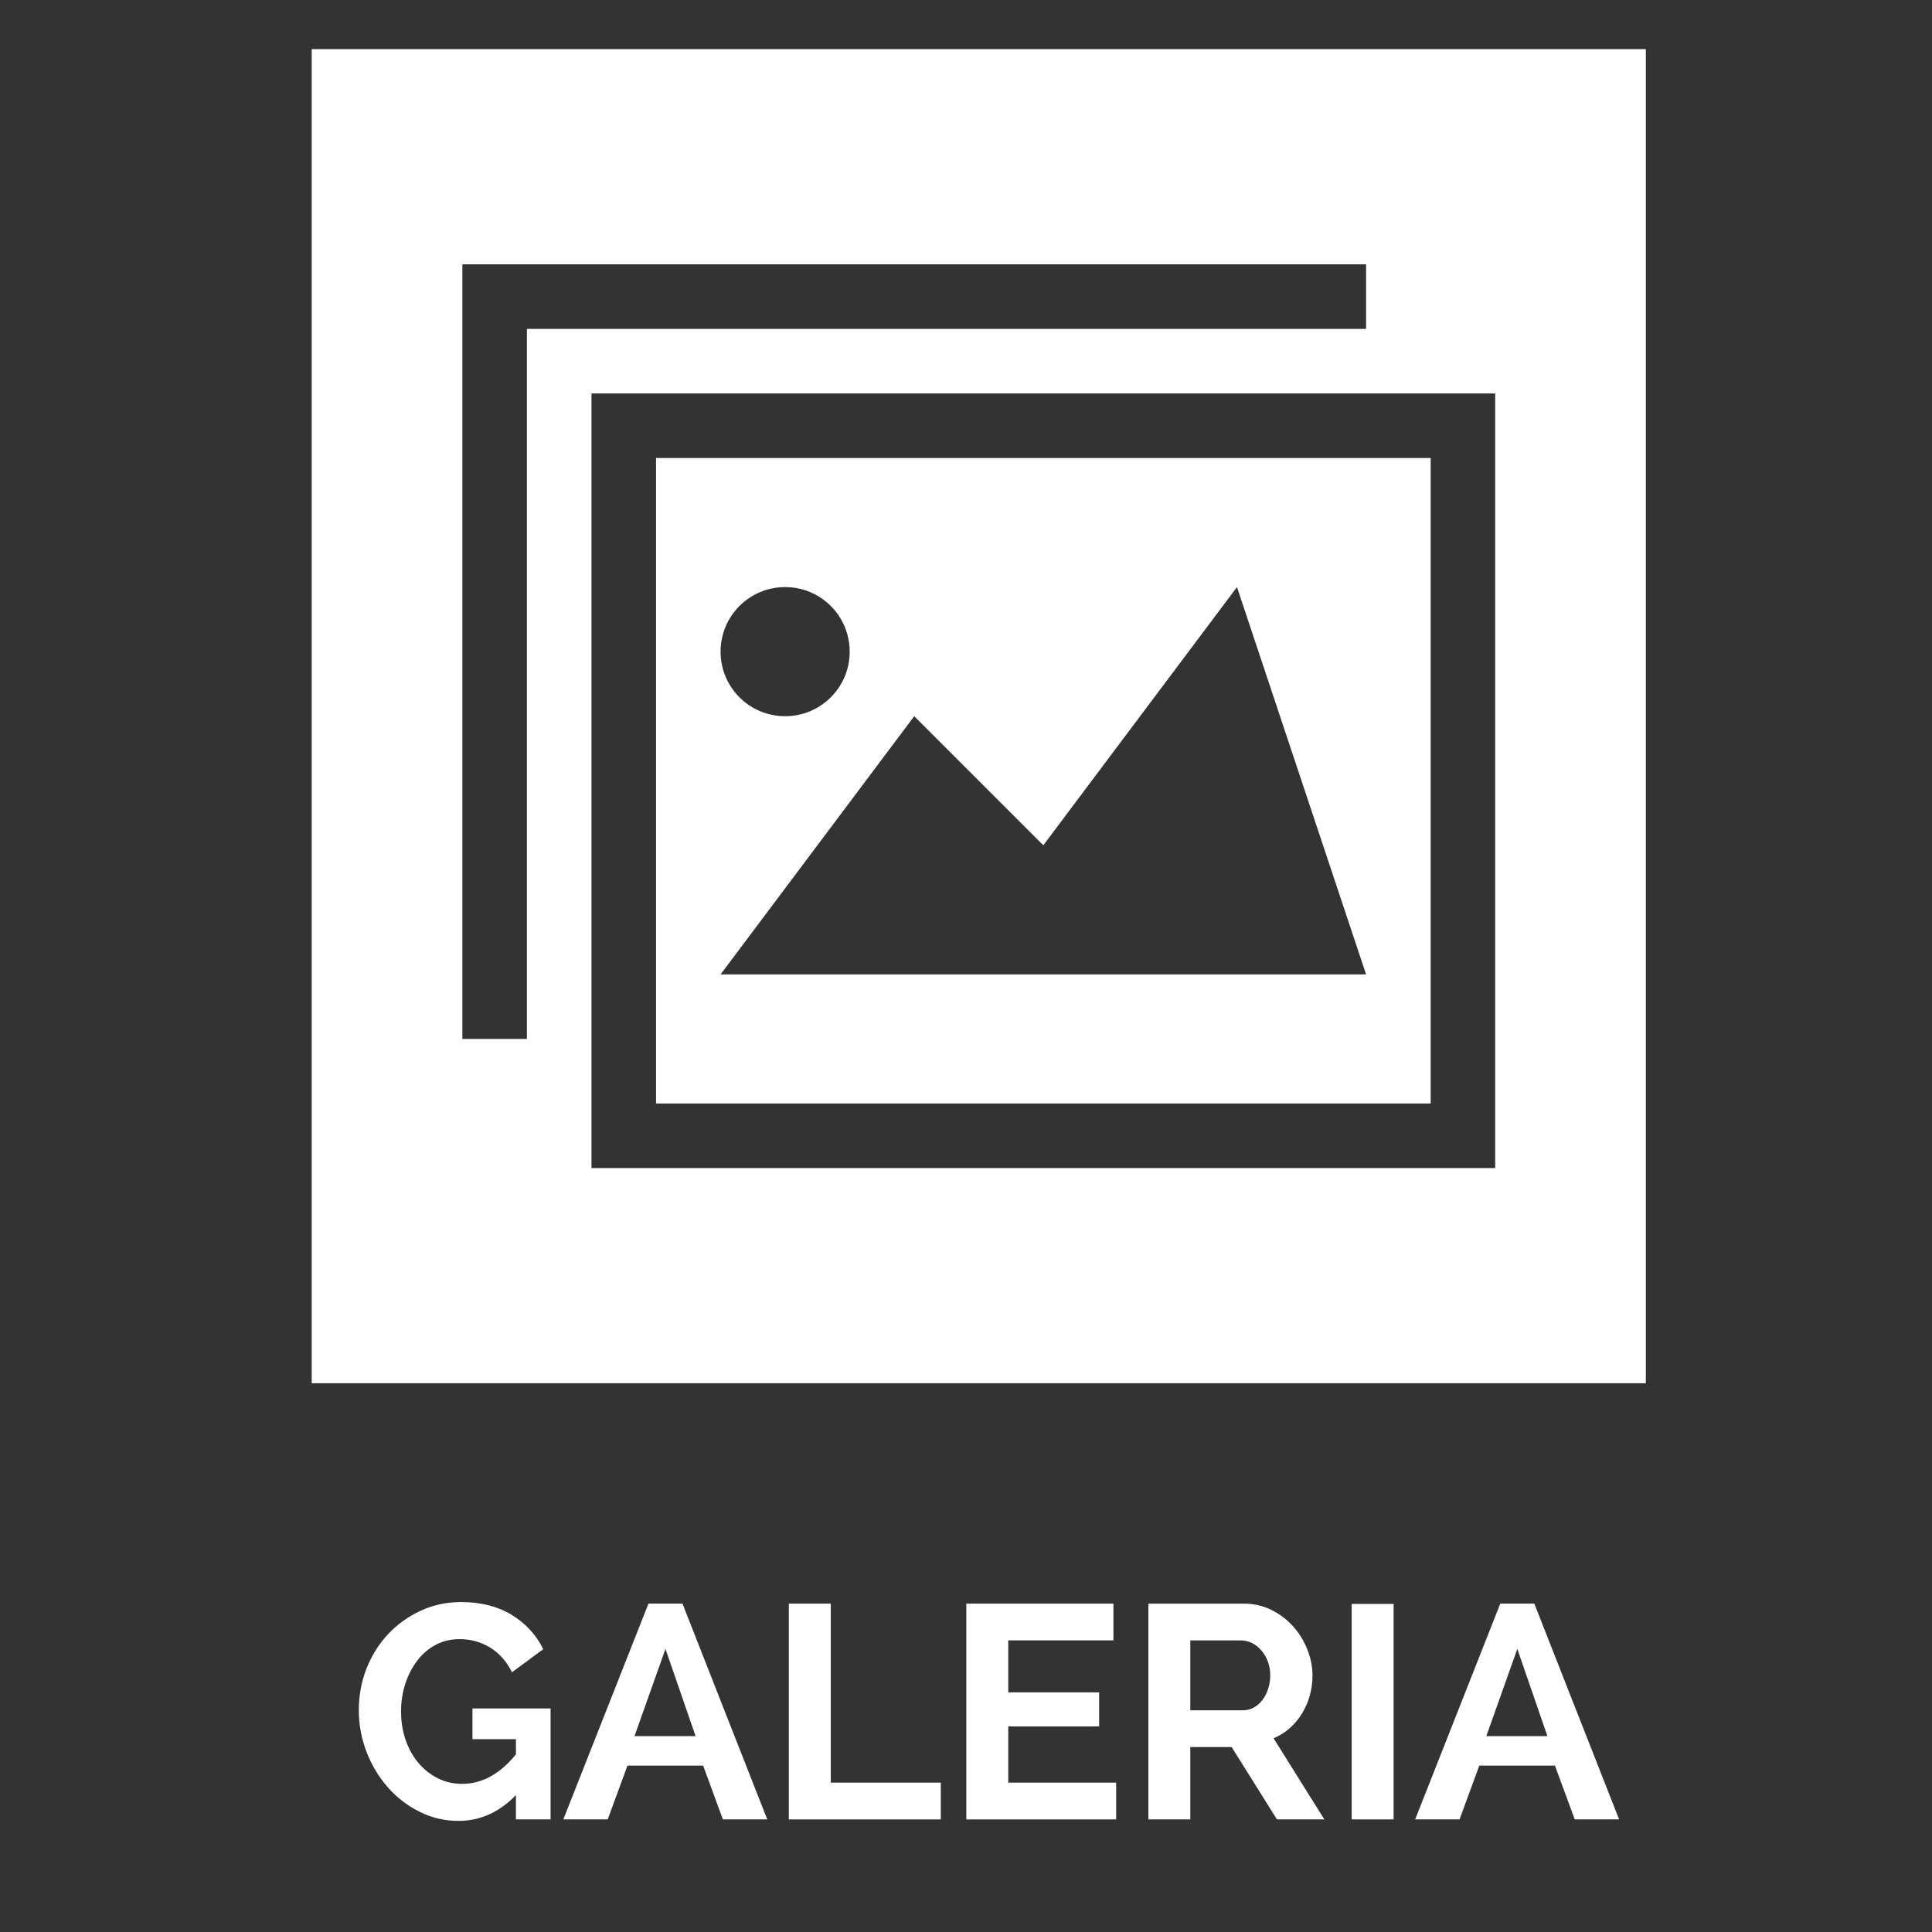 <?xml version="1.0" encoding="utf-8"?>
<!-- Generator: Adobe Illustrator 14.0.0, SVG Export Plug-In . SVG Version: 6.00 Build 43363)  -->
<!DOCTYPE svg PUBLIC "-//W3C//DTD SVG 1.1//EN" "http://www.w3.org/Graphics/SVG/1.1/DTD/svg11.dtd">
<svg version="1.1" id="Capa_1" xmlns="http://www.w3.org/2000/svg" xmlns:xlink="http://www.w3.org/1999/xlink" x="0px" y="0px"
	 width="89px" height="89px" viewBox="0 0 89 89" enable-background="new 0 0 89 89" xml:space="preserve">
<rect x="0" y="0" width="89" height="89" fill="#333333" stroke="none"/>
<g>
	<path fill="#FFFFFF" d="M21.766,80.117h2.002v0.699c-0.737,0.906-1.563,1.359-2.478,1.359c-0.412,0-0.787-0.086-1.127-0.26
		c-0.342-0.172-0.638-0.408-0.89-0.707s-0.448-0.65-0.588-1.057s-0.21-0.842-0.21-1.309c0-0.449,0.064-0.873,0.195-1.275
		c0.131-0.4,0.313-0.756,0.547-1.063c0.232-0.309,0.516-0.551,0.847-0.729s0.702-0.266,1.112-0.266c0.514,0,0.982,0.131,1.408,0.391
		c0.424,0.262,0.758,0.641,1,1.135l1.442-1.064c-0.327-0.662-0.812-1.189-1.456-1.582c-0.645-0.391-1.419-0.588-2.324-0.588
		c-0.672,0-1.295,0.133-1.869,0.4c-0.574,0.266-1.072,0.625-1.498,1.076c-0.424,0.453-0.756,0.98-0.994,1.582
		c-0.237,0.604-0.356,1.244-0.356,1.926c0,0.662,0.119,1.303,0.356,1.918c0.238,0.615,0.565,1.16,0.98,1.631
		c0.416,0.473,0.903,0.848,1.463,1.127c0.561,0.281,1.157,0.42,1.793,0.42c0.998,0,1.88-0.396,2.646-1.189v1.119h1.596v-5.109
		h-3.598V80.117z"/>
	<path fill="#FFFFFF" d="M29.872,73.873l-3.921,9.939h2.044l0.91-2.477h3.486l0.91,2.477h2.043l-3.905-9.939H29.872z M29.228,79.977
		l1.428-4.018l1.387,4.018H29.228z"/>
	<polygon fill="#FFFFFF" points="38.271,73.873 36.339,73.873 36.339,83.813 43.339,83.813 43.339,82.119 38.271,82.119 	"/>
	<polygon fill="#FFFFFF" points="46.446,79.529 50.633,79.529 50.633,77.961 46.446,77.961 46.446,75.566 51.291,75.566 
		51.291,73.873 44.515,73.873 44.515,83.813 51.417,83.813 51.417,82.119 46.446,82.119 	"/>
	<path fill="#FFFFFF" d="M59.978,78.934c0.322-0.527,0.483-1.113,0.483-1.756c0-0.402-0.079-0.801-0.238-1.197
		s-0.378-0.752-0.657-1.064c-0.281-0.313-0.614-0.564-1.002-0.756c-0.387-0.191-0.81-0.287-1.267-0.287h-4.396v9.939h1.932V80.48
		h1.904l2.086,3.332h2.184l-2.338-3.736C59.22,79.842,59.655,79.461,59.978,78.934z M58.417,77.807
		c-0.065,0.197-0.154,0.367-0.266,0.512c-0.113,0.145-0.246,0.26-0.399,0.344c-0.154,0.084-0.319,0.125-0.497,0.125h-2.422v-3.221
		h2.338c0.168,0,0.334,0.041,0.497,0.119c0.163,0.08,0.308,0.191,0.434,0.336c0.126,0.146,0.227,0.316,0.302,0.512
		c0.074,0.195,0.111,0.41,0.111,0.645C58.515,77.4,58.481,77.611,58.417,77.807z"/>
	<rect x="62.267" y="73.887" fill="#FFFFFF" width="1.932" height="9.926"/>
	<path fill="#FFFFFF" d="M69.112,73.873l-3.92,9.939h2.044l0.91-2.477h3.485l0.91,2.477h2.045l-3.906-9.939H69.112z M68.469,79.977
		l1.428-4.018l1.386,4.018H68.469z"/>
	<path fill="#FFFFFF" d="M14.36,2.264v61.457h61.457V2.264H14.36z M24.273,47.861H21.3V12.176h41.631v2.975H24.273V47.861z
		 M68.878,53.809H27.247V18.125h41.631V53.809z"/>
	<path fill="#FFFFFF" d="M65.905,21.098H30.221v29.736h35.685V21.098z M36.168,27.045c1.644,0,2.974,1.33,2.974,2.975
		c0,1.643-1.33,2.973-2.974,2.973s-2.974-1.33-2.974-2.973C33.194,28.375,34.524,27.045,36.168,27.045z M33.194,44.887l8.921-11.895
		l5.947,5.947l8.921-11.895l5.947,17.842H33.194z"/>
</g>
</svg>
